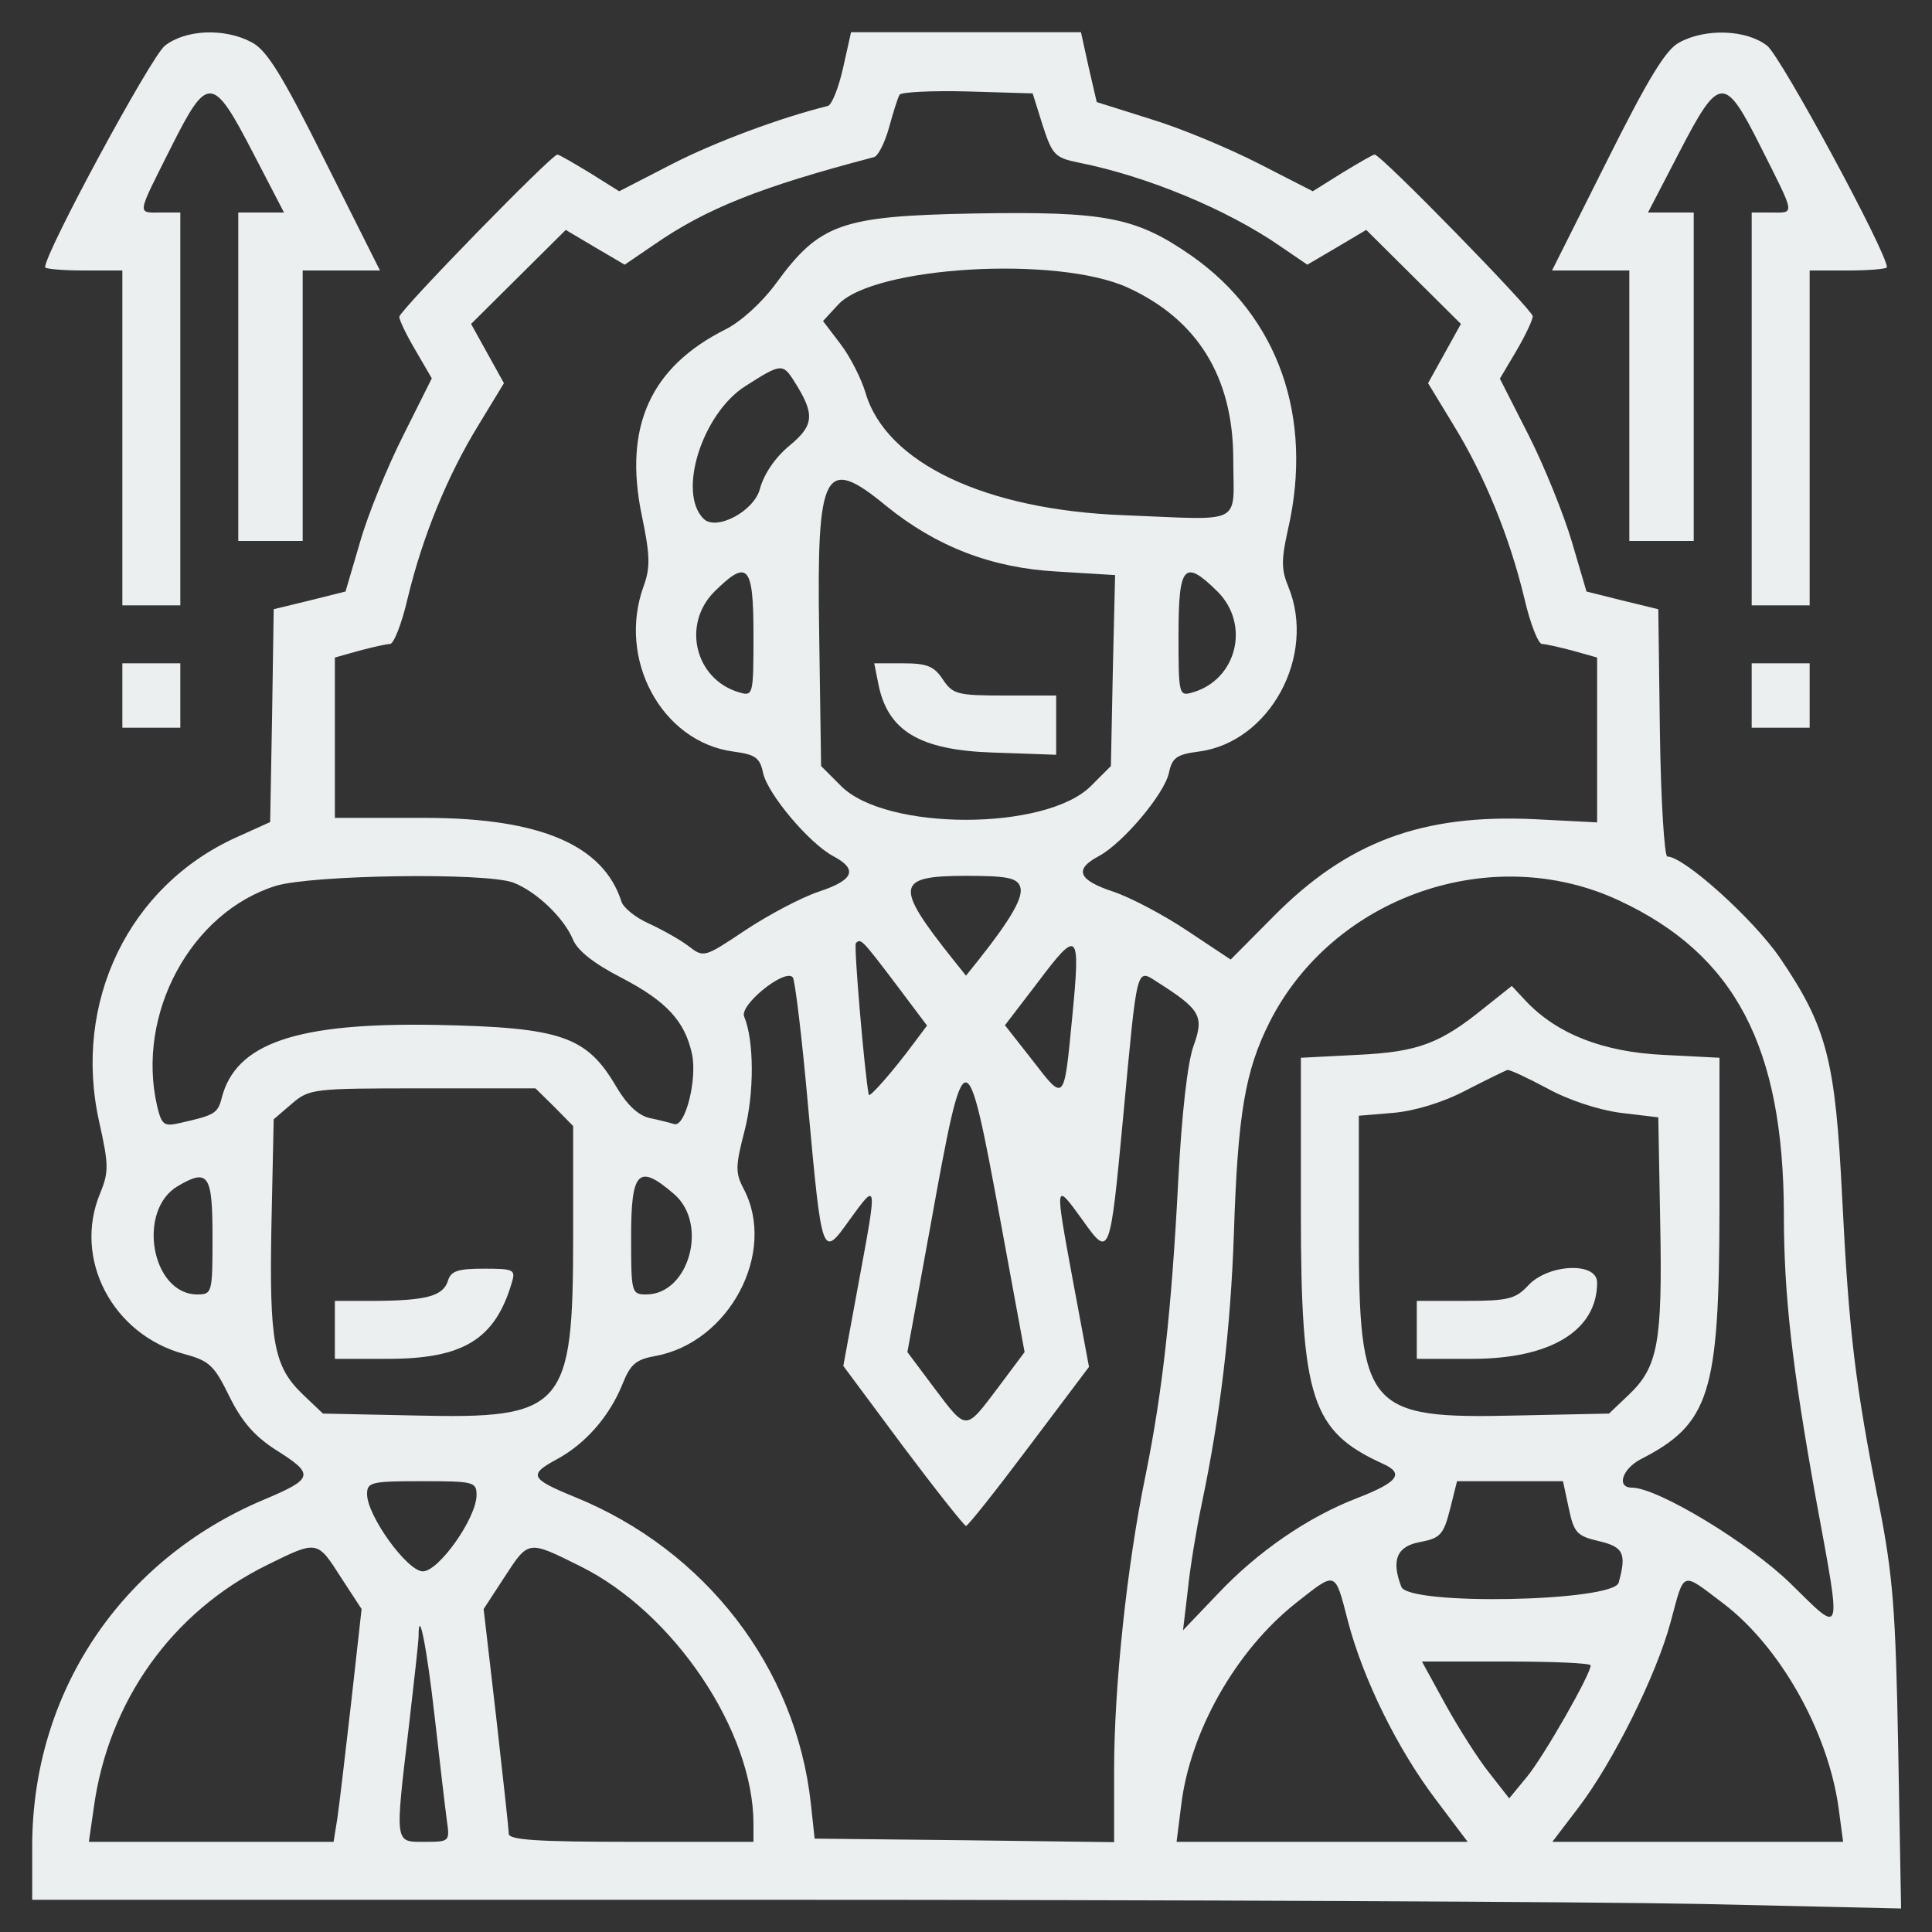  <svg  version="1.0" xmlns="http://www.w3.org/2000/svg"  width="300pt" height="300pt" viewBox="0 0 300 300"  preserveAspectRatio="xMidYMid meet"><rect x="0" y="0" width="300" height="300" fill="#333333" stroke="none"/>  <g transform="translate(0,300) scale(0.05,-0.05)" fill="#ebeff0" stroke="none"> <path d="M512 5858 c-43 -34 -372 -642 -372 -688 0 -5 54 -10 120 -10 l120 0 0 -520 0 -520 90 0 90 0 0 610 0 610 -60 0 c-75 0 -77 -13 31 202 114 227 129 226 255 -17 l96 -185 -71 0 -71 0 0 -510 0 -510 100 0 100 0 0 420 0 420 120 0 120 0 -170 339 c-135 271 -182 346 -229 370 -85 45 -205 39 -269 -11z"/> <path d="M2618 5788 c-14 -62 -35 -114 -47 -117 -149 -37 -350 -112 -483 -180 l-165 -85 -91 57 c-51 31 -96 57 -101 57 -18 0 -491 -485 -491 -504 0 -10 23 -58 51 -105 l50 -86 -89 -178 c-49 -97 -110 -246 -134 -331 l-45 -153 -112 -28 -111 -27 -5 -331 -6 -330 -104 -47 c-335 -151 -510 -512 -427 -884 30 -134 30 -156 3 -222 -85 -203 38 -439 261 -499 78 -21 93 -35 140 -131 39 -79 78 -124 145 -167 121 -76 118 -89 -39 -155 -443 -187 -718 -599 -718 -1076 l0 -166 2285 0 c1257 0 2563 -6 2902 -13 l617 -14 -9 499 c-8 430 -16 533 -60 758 -74 372 -93 534 -114 951 -21 427 -47 529 -193 744 -82 120 -298 315 -350 315 -9 0 -20 173 -23 384 l-5 384 -111 27 -112 28 -45 153 c-25 85 -85 234 -134 331 l-90 177 51 86 c28 48 51 96 51 108 0 19 -471 502 -491 502 -5 0 -50 -26 -101 -57 l-91 -57 -168 86 c-92 47 -242 110 -335 138 l-168 53 -25 108 -24 109 -357 0 -357 0 -25 -112z m620 -177 c30 -92 38 -101 112 -116 211 -42 460 -145 625 -259 l85 -58 92 54 91 54 147 -146 147 -146 -51 -92 -51 -92 79 -130 c97 -158 174 -347 220 -538 18 -78 43 -142 55 -142 11 0 55 -10 96 -21 l75 -21 0 -256 0 -256 -196 10 c-348 16 -579 -70 -808 -301 l-134 -135 -134 89 c-73 49 -177 104 -231 122 -109 36 -122 69 -45 110 75 40 203 192 218 258 10 48 24 58 93 67 221 29 366 298 278 512 -22 53 -22 84 -1 178 80 348 -30 661 -300 850 -173 120 -266 138 -676 131 -412 -8 -478 -31 -614 -217 -43 -59 -109 -119 -157 -143 -233 -117 -317 -302 -260 -577 26 -125 27 -162 6 -220 -83 -227 56 -484 278 -514 69 -9 83 -19 93 -67 15 -66 143 -218 218 -258 77 -41 64 -74 -45 -110 -54 -18 -156 -72 -227 -119 -129 -86 -130 -87 -178 -50 -26 20 -82 51 -123 70 -41 18 -79 49 -85 68 -56 175 -251 259 -605 260 l-285 0 0 249 0 249 75 21 c41 11 85 21 96 21 12 0 37 64 55 142 46 191 123 380 220 538 l79 130 -51 92 -51 92 147 146 147 146 91 -54 92 -54 91 62 c163 113 332 180 683 272 13 3 34 45 47 92 13 47 27 93 33 102 5 8 100 13 211 10 l202 -6 31 -99z m264 -504 c217 -99 327 -278 328 -530 0 -212 40 -192 -340 -177 -429 16 -738 162 -802 380 -13 44 -48 113 -78 152 l-54 71 47 51 c110 119 680 153 899 53z m-1035 -292 c64 -101 62 -135 -14 -198 -45 -37 -80 -88 -93 -135 -18 -70 -136 -132 -175 -93 -82 81 -4 327 130 412 111 71 116 71 152 14z m285 -386 c155 -126 327 -193 531 -204 l180 -11 -7 -297 -6 -296 -62 -62 c-140 -140 -637 -140 -776 0 l-62 62 -6 414 c-8 508 16 552 208 394z m-412 -400 c0 -189 -1 -192 -45 -179 -136 40 -178 210 -77 312 104 103 122 84 122 -133z m1442 133 c101 -102 59 -272 -77 -312 -44 -13 -45 -10 -45 179 0 217 18 236 122 133z m-2188 -903 c71 -27 157 -109 185 -176 14 -35 66 -76 152 -120 138 -72 196 -134 218 -236 17 -79 -21 -228 -55 -218 -13 4 -48 13 -77 19 -35 8 -70 41 -103 97 -92 157 -170 184 -556 192 -437 8 -627 -56 -670 -229 -12 -46 -23 -52 -131 -76 -48 -11 -55 -5 -69 53 -66 286 105 602 369 684 113 34 652 42 737 10z m1574 -12 c12 -31 -26 -98 -128 -227 l-40 -50 -40 50 c-183 230 -179 260 40 260 126 0 158 -6 168 -33z m1861 -44 c360 -168 510 -455 511 -973 0 -254 26 -476 100 -887 80 -435 84 -421 -77 -263 -129 127 -415 300 -495 300 -49 0 -30 58 27 88 215 110 244 204 245 775 l0 472 -175 9 c-187 9 -330 65 -427 168 l-43 46 -83 -66 c-139 -113 -207 -139 -397 -148 l-175 -9 0 -478 c0 -582 33 -682 255 -783 67 -30 47 -57 -79 -106 -154 -59 -311 -167 -436 -300 l-106 -111 15 126 c7 70 27 190 43 266 58 276 90 546 100 841 12 371 35 505 111 656 198 391 691 562 1086 377z m-2250 -255 l100 -133 -39 -52 c-68 -92 -140 -173 -142 -163 -13 67 -47 464 -40 471 15 15 18 13 121 -123z m551 -106 c-26 -268 -23 -265 -125 -133 l-84 107 101 132 c127 169 134 162 108 -106z m-820 -282 c43 -468 43 -468 128 -349 87 120 87 121 30 -187 l-49 -266 185 -249 c102 -136 191 -248 196 -248 6 0 94 111 196 247 l186 247 -50 268 c-57 309 -57 308 30 188 84 -118 85 -117 126 319 45 482 40 462 108 419 132 -84 144 -105 111 -196 -19 -52 -37 -211 -48 -423 -21 -404 -49 -653 -101 -910 -58 -279 -98 -659 -98 -915 l0 -226 -465 6 -465 5 -12 110 c-46 421 -327 786 -733 951 -139 57 -145 69 -54 118 88 48 162 133 202 232 25 63 42 77 103 88 229 42 377 321 274 518 -27 51 -26 71 2 180 31 118 30 283 -1 356 -15 36 126 150 151 122 7 -8 29 -190 48 -405z m2295 60 c65 -36 159 -67 228 -76 l117 -14 6 -330 c7 -369 -7 -445 -97 -531 l-62 -59 -288 -6 c-464 -11 -489 19 -489 572 l0 359 108 9 c66 6 153 32 225 70 64 33 122 61 128 63 7 2 62 -24 124 -57z m-1699 -406 l76 -413 -83 -111 c-102 -135 -96 -135 -198 0 l-83 111 72 394 c106 588 111 588 216 19z m-1384 348 l58 -59 0 -343 c0 -535 -28 -567 -489 -556 l-288 6 -62 59 c-91 87 -105 162 -98 528 l7 327 56 48 c55 47 65 48 407 48 l350 0 59 -58z m-1062 -402 c0 -175 -1 -180 -47 -180 -143 0 -189 262 -60 337 94 55 107 35 107 -157z m1433 132 c108 -92 47 -312 -86 -312 -46 0 -47 5 -47 180 0 204 23 227 133 132z m-613 -935 c0 -71 -117 -237 -167 -237 -49 1 -173 173 -173 240 0 37 13 40 170 40 161 0 170 -2 170 -43z m3392 -41 c16 -76 25 -86 93 -102 77 -18 87 -38 62 -129 -16 -59 -652 -72 -675 -13 -32 83 -14 126 58 139 63 12 73 23 93 101 l22 88 165 0 164 0 18 -84z m-3813 -215 l64 -98 -32 -287 c-18 -157 -37 -320 -43 -361 l-12 -75 -380 0 -380 0 15 104 c45 333 244 611 539 756 156 77 155 77 229 -39z m743 35 c291 -144 538 -512 538 -800 l0 -56 -380 0 c-291 0 -380 6 -380 25 0 14 -18 176 -39 362 l-39 336 64 98 c76 117 73 116 236 35z m2384 -170 c47 -180 154 -398 274 -556 l98 -130 -452 0 -452 0 14 111 c27 231 170 483 357 631 126 99 120 102 161 -56z m1165 55 c177 -134 326 -398 359 -636 l14 -105 -452 0 -451 0 80 105 c108 141 244 414 288 580 43 159 31 155 162 56z m-4001 -353 c16 -142 33 -287 38 -323 9 -64 8 -65 -69 -65 -94 0 -93 -11 -49 360 16 138 30 263 30 278 0 95 25 -29 50 -250z m3590 160 c0 -28 -146 -283 -197 -345 l-56 -68 -61 78 c-34 42 -95 138 -136 212 l-74 135 262 0 c144 0 262 -5 262 -12z"/> <path d="M2728 3875 c29 -145 128 -204 352 -212 l200 -7 0 92 0 92 -160 0 c-148 0 -161 4 -192 50 -27 41 -49 50 -123 50 l-90 0 13 -65z"/> <path d="M4746 2008 c-39 -42 -62 -48 -195 -48 l-151 0 0 -90 0 -90 172 0 c244 0 388 88 388 237 0 65 -152 58 -214 -9z"/> <path d="M1391 2022 c-15 -47 -67 -61 -226 -62 l-125 0 0 -90 0 -90 165 0 c233 0 332 60 384 235 13 42 8 45 -86 45 -81 0 -103 -7 -112 -38z"/> <path d="M5215 5868 c-42 -22 -97 -113 -225 -369 l-170 -339 120 0 120 0 0 -420 0 -420 100 0 100 0 0 510 0 510 -71 0 -71 0 96 185 c126 243 141 244 255 17 108 -215 106 -202 31 -202 l-60 0 0 -610 0 -610 90 0 90 0 0 520 0 520 120 0 c66 0 120 5 120 10 0 46 -329 654 -372 688 -64 50 -191 55 -273 10z"/> <path d="M380 3840 l0 -100 90 0 90 0 0 100 0 100 -90 0 -90 0 0 -100z"/> <path d="M5440 3840 l0 -100 90 0 90 0 0 100 0 100 -90 0 -90 0 0 -100z"/> </g> </svg> 